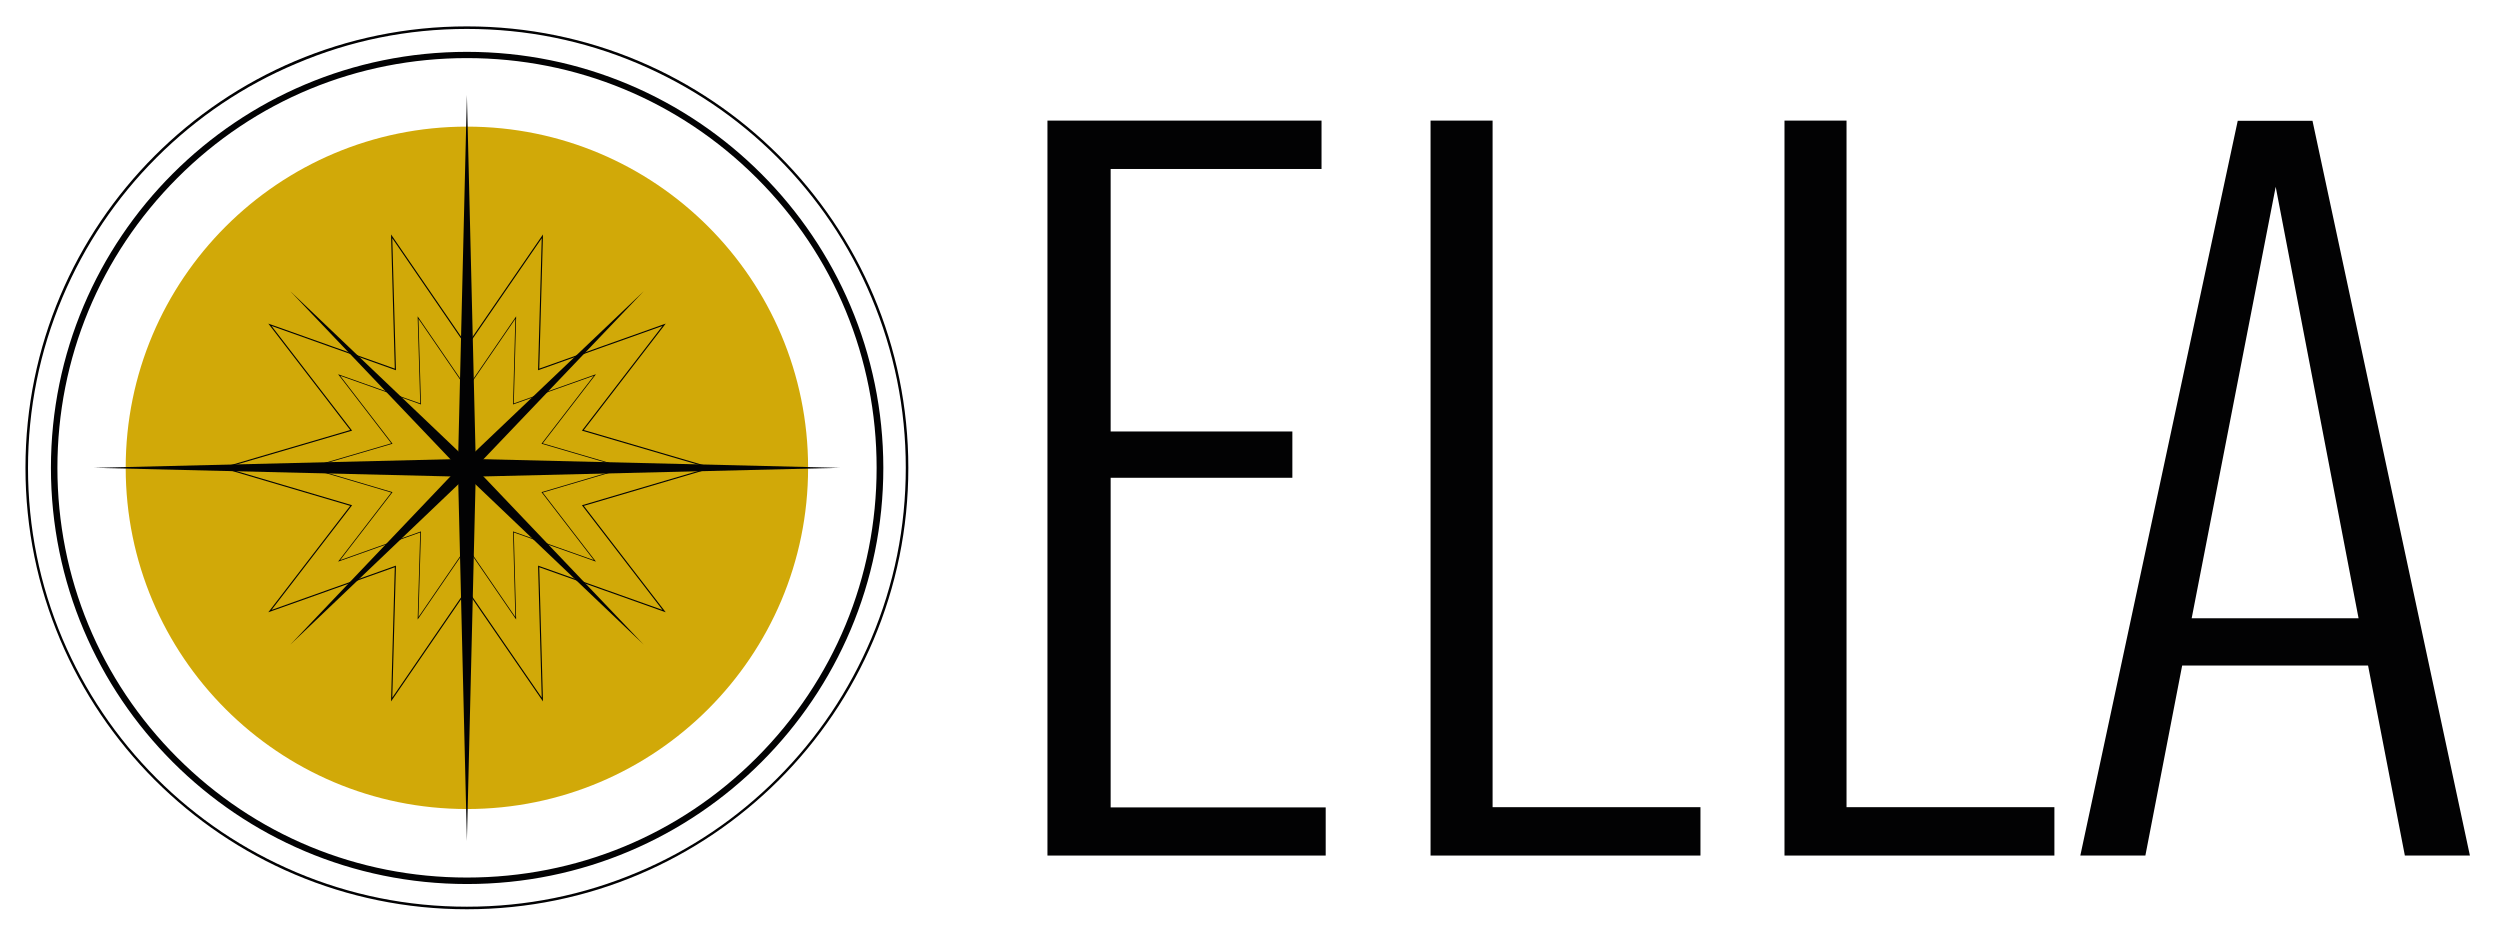 <?xml version="1.0" encoding="UTF-8"?>
<svg xmlns="http://www.w3.org/2000/svg" xmlns:xlink="http://www.w3.org/1999/xlink" id="Layer_1" x="0px" y="0px" viewBox="0 0 1080 402" style="enable-background:new 0 0 1080 402;" xml:space="preserve">
  <style type="text/css">	.st0{fill:#020203;}	.st1{fill:#D1A908;}	.st2{fill:none;stroke:#020203;stroke-width:0.487;stroke-miterlimit:10;}	.st3{fill:none;stroke:#020203;stroke-width:0.316;stroke-miterlimit:10;}</style>
  <g>	<g>		<g>			<path class="st0" d="M572.7,348.7v20.9H452.5V52.1h118.4V73h-91.1v113.4h78.5v20h-78.5v142.4H572.7z"></path>			<path class="st0" d="M618,52.1h26.8v296.6h89.8v20.9H618V52.1z"></path>			<path class="st0" d="M770.9,52.1h26.8v296.6h89.8v20.9H770.9V52.1z"></path>			<path class="st0" d="M1023,287.5h-80.3l-15.9,82.1h-28.1l68-317.4H999l68,317.4h-28.1L1023,287.5z M1018.9,267.1L983.1,80.7    l-36.3,186.4H1018.9z"></path>		</g>	</g>	<g>		<circle class="st1" cx="201.7" cy="202.1" r="147.4"></circle>		<g>			<path class="st0" d="M201.7,25.1c47.3,0,91.7,18.4,125.2,51.8s51.8,77.9,51.8,125.2c0,47.3-18.4,91.7-51.8,125.2    s-77.9,51.8-125.2,51.8S110,360.7,76.6,327.3s-51.8-77.9-51.8-125.2c0-47.3,18.4-91.7,51.8-125.2S154.5,25.1,201.7,25.1     M201.7,22.4C102.4,22.4,22,102.9,22,202.1c0,99.3,80.5,179.8,179.8,179.8s179.8-80.5,179.8-179.8    C381.5,102.9,301,22.4,201.7,22.4L201.7,22.4z"></path>		</g>		<g>			<path class="st0" d="M201.7,12.5c25.6,0,50.4,5,73.8,14.9c22.6,9.6,42.9,23.2,60.3,40.6c17.4,17.4,31.1,37.7,40.6,60.3    c9.9,23.4,14.9,48.2,14.9,73.8c0,25.6-5,50.4-14.9,73.8c-9.6,22.6-23.2,42.9-40.6,60.3c-17.4,17.4-37.7,31.1-60.3,40.6    c-23.4,9.9-48.2,14.9-73.8,14.9s-50.4-5-73.8-14.9c-22.6-9.6-42.9-23.2-60.3-40.6C50.2,318.8,36.6,298.5,27,276    c-9.9-23.4-14.9-48.2-14.9-73.8c0-25.6,5-50.4,14.9-73.8c9.6-22.6,23.2-42.9,40.6-60.3c17.4-17.4,37.7-31.1,60.3-40.6    C151.3,17.5,176.1,12.5,201.7,12.5 M201.7,11.4C96.4,11.4,11,96.8,11,202.1s85.4,190.7,190.7,190.7s190.7-85.4,190.7-190.7    S307.1,11.4,201.7,11.4L201.7,11.4z"></path>		</g>		<polygon class="st0" points="201.7,198.5 278.1,125.8 205.3,202.1 278.1,278.5 201.7,205.7 125.4,278.5 198.1,202.1 125.4,125.8      "></polygon>		<polygon class="st0" points="205.5,198.3 362.9,202.1 205.5,205.9 201.7,363.3 197.9,205.9 40.6,202.1 197.9,198.3 201.7,41   "></polygon>		<polygon class="st2" points="201.7,149.5 234.3,102.1 232.7,159.6 286.9,140.3 251.8,185.9 307,202.1 251.8,218.4 286.9,264    232.7,244.7 234.3,302.2 201.7,254.8 169.2,302.2 170.8,244.7 116.6,264 151.7,218.4 96.5,202.1 151.7,185.9 116.6,140.3    170.8,159.6 169.2,102.1   "></polygon>		<polygon class="st3" points="201.7,168 222.8,137.2 221.8,174.5 257,162 234.2,191.6 270,202.1 234.2,212.7 257,242.3    221.8,229.8 222.8,267.1 201.7,236.3 180.6,267.1 181.7,229.8 146.5,242.3 169.3,212.7 133.5,202.1 169.3,191.6 146.5,162    181.7,174.5 180.6,137.2   "></polygon>	</g></g>
</svg>
